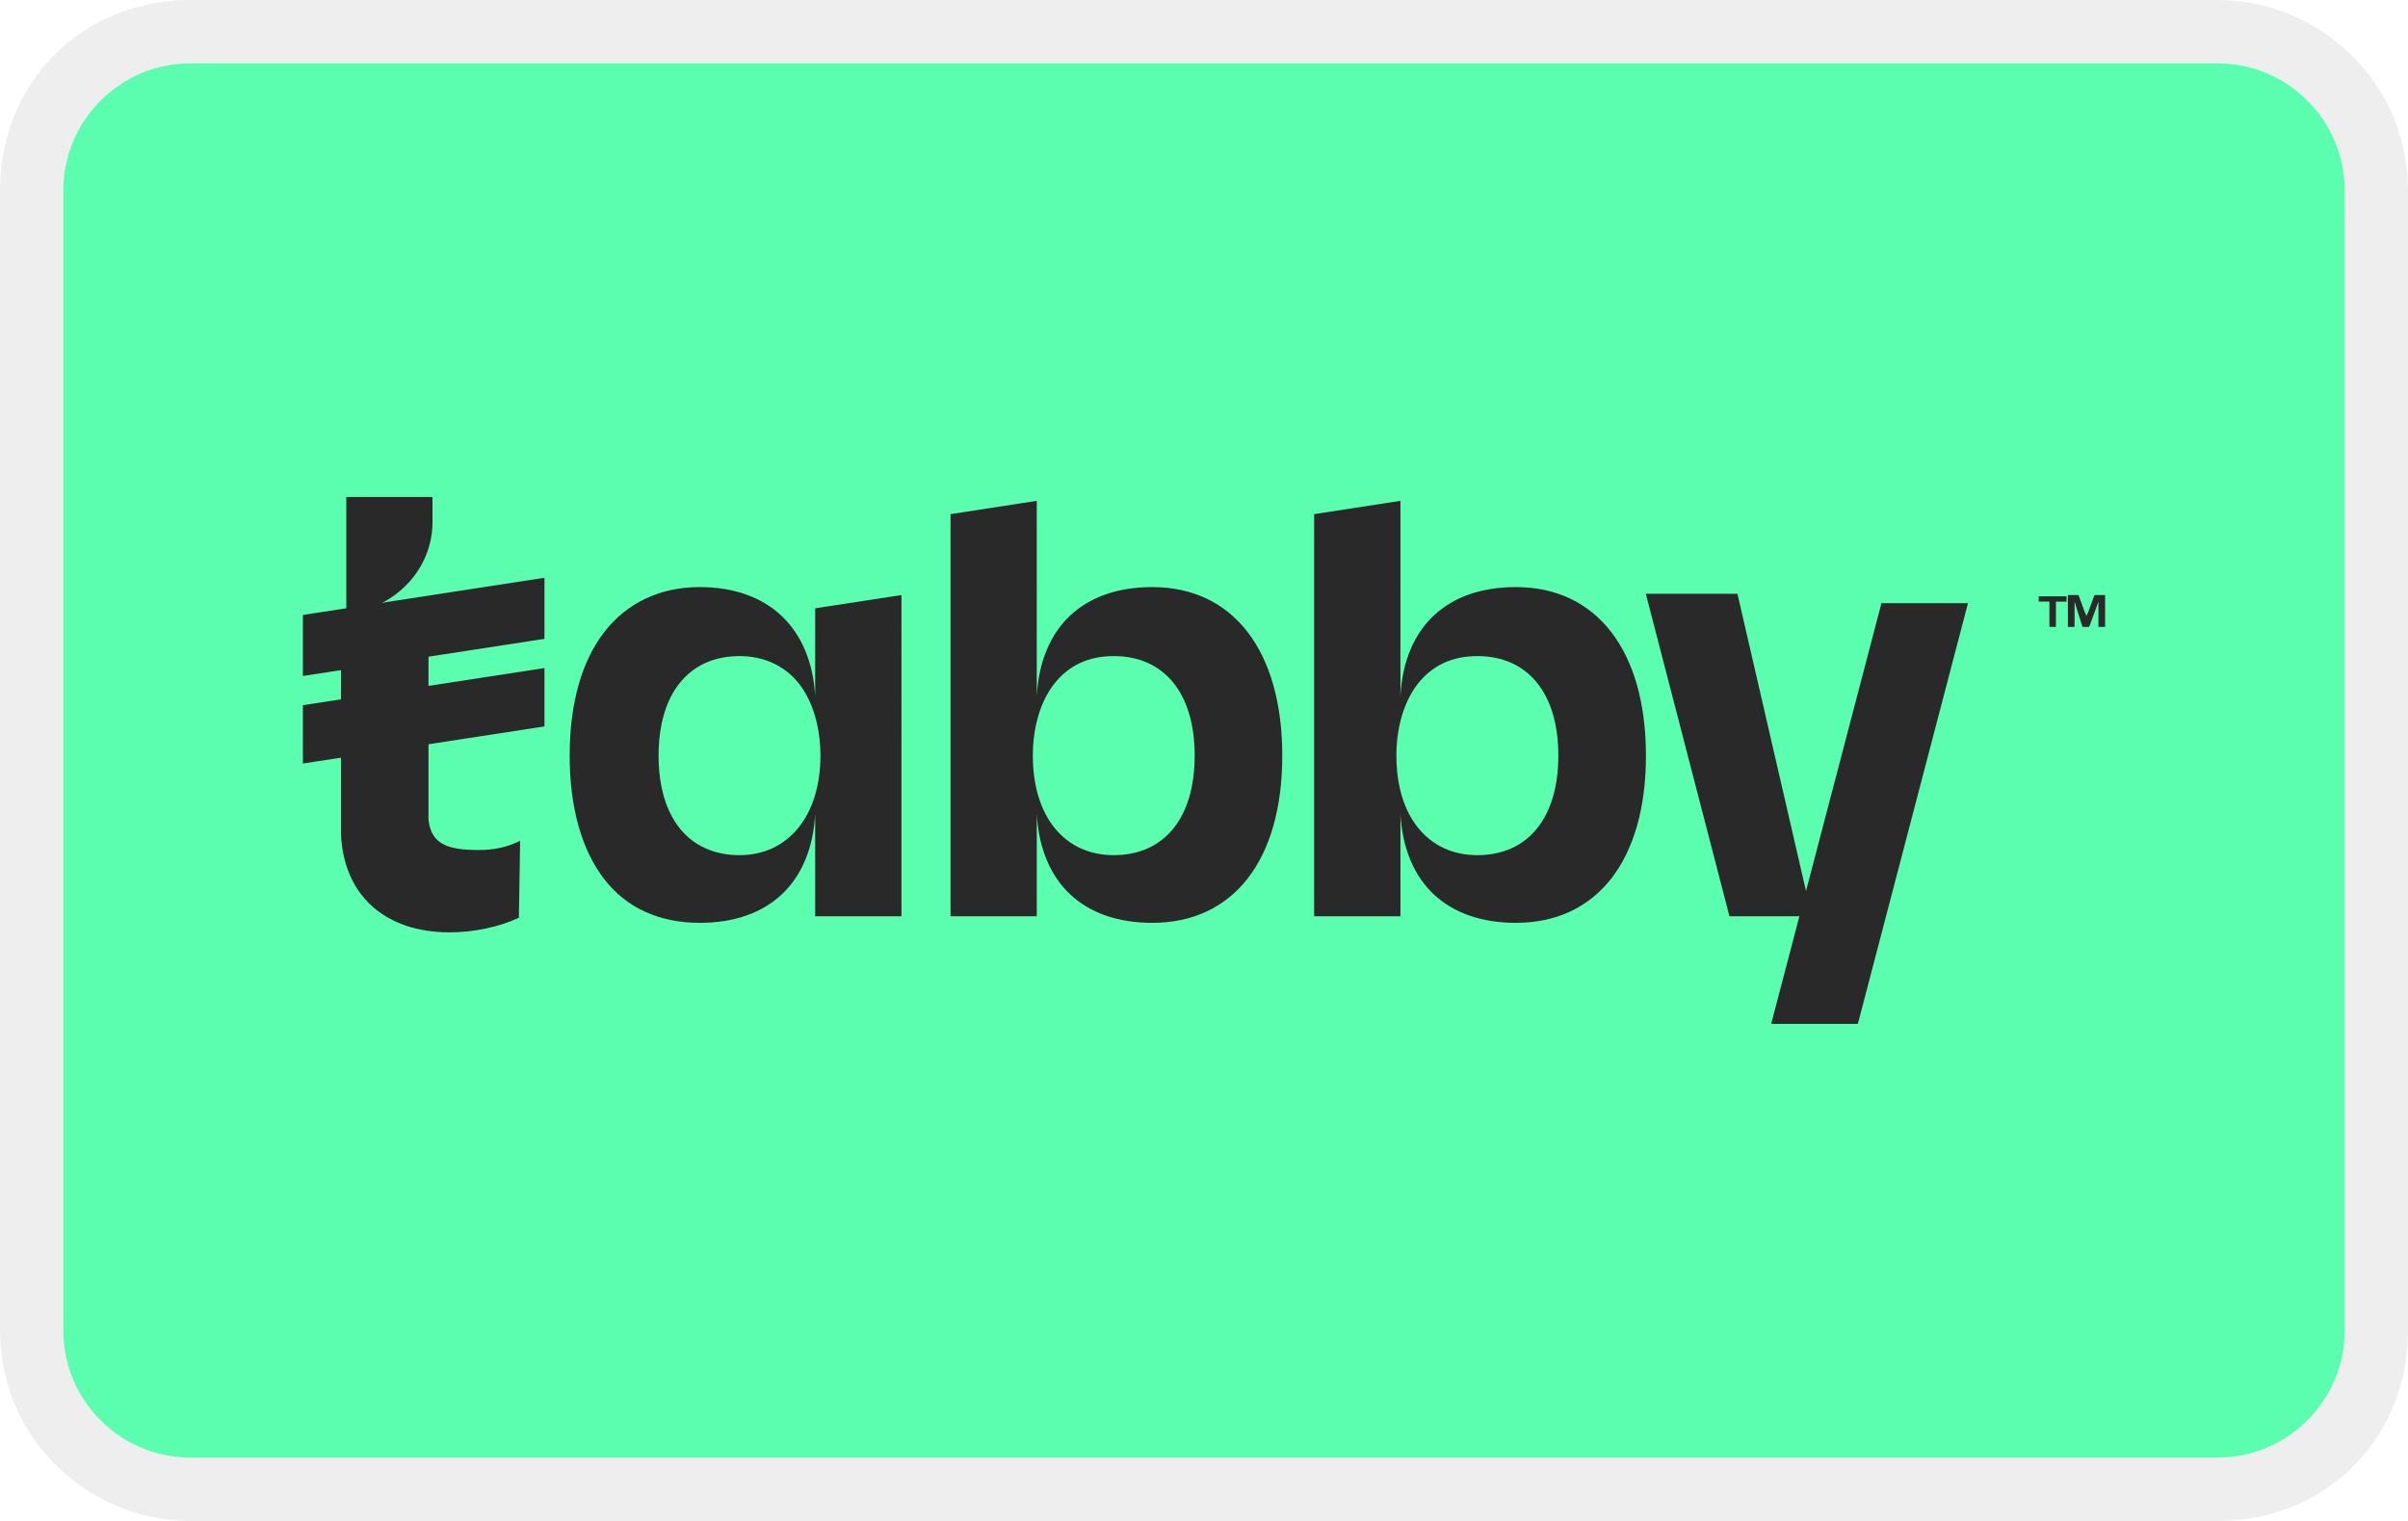 <svg aria-labelledby="pi-tabby" height="24" width="38" viewBox="0 0 38 24" role="img" xmlns="http://www.w3.org/2000/svg"><title id="pi-tabby">Tabby</title><path d="M35 0H3C1.3 0 0 1.3 0 3v18c0 1.7 1.4 3 3 3h32c1.7 0 3-1.3 3-3V3c0-1.7-1.4-3-3-3z" fill="#000" opacity=".07"></path><path d="M35 1c1.1 0 2 .9 2 2v18c0 1.1-.9 2-2 2H3c-1.1 0-2-.9-2-2V3c0-1.1.9-2 2-2h32" fill="#5AFEAE"></path><g fill="#292929"><path d="M29.696 9.498l-1.74 6.638v.021h1.362l1.738-6.639h-1.361zM8.208 13.267c-.21.105-.419.146-.65.146-.48 0-.753-.083-.796-.48V9.538l-1.214.147c.817-.168 1.277-.796 1.277-1.445v-.398h-1.36v1.865l-.084.02v3.435c.042.963.691 1.55 1.717 1.55.378 0 .775-.084 1.09-.23l.02-1.215z"></path><path d="M8.592 9.117l-3.812.587v.963l3.812-.586v-.964zm0 1.425l-3.812.586v.92l3.812-.585v-.921zm4.272.44c-.063-1.069-.733-1.718-1.822-1.718-.629 0-1.151.25-1.508.712s-.544 1.13-.544 1.948.189 1.486.544 1.947.88.691 1.508.691c1.089 0 1.76-.628 1.822-1.716v1.612h1.362V9.39l-1.362.209v1.382zm.083.942c0 .942-.502 1.57-1.277 1.57-.796 0-1.277-.586-1.277-1.57s.481-1.571 1.277-1.571c.378 0 .712.146.943.44.209.272.334.67.334 1.13zm5.237-2.66c-1.09 0-1.76.628-1.823 1.717V7.903L15 8.113v6.345h1.361v-1.613c.063 1.089.733 1.717 1.823 1.717 1.277 0 2.051-.984 2.051-2.638s-.774-2.66-2.051-2.66zm-.608 4.23c-.775 0-1.277-.607-1.277-1.57 0-.461.125-.859.334-1.13.231-.295.545-.441.943-.441.796 0 1.277.586 1.277 1.57s-.48 1.571-1.277 1.571zm6.345-4.23c-1.088 0-1.76.628-1.821 1.717V7.903l-1.362.21v6.345H22.1v-1.613c.062 1.089.733 1.717 1.821 1.717 1.278 0 2.053-.984 2.053-2.638s-.775-2.66-2.052-2.66zm-.607 4.23c-.775 0-1.278-.607-1.278-1.57 0-.461.126-.859.335-1.13.232-.295.545-.441.943-.441.796 0 1.278.586 1.278 1.57s-.482 1.571-1.278 1.571zm2.66-4.125h1.444l1.174 5.089h-1.3l-1.32-5.089zm6.367.524v-.4h-.169V9.41h.44v.084h-.168v.398h-.103zm.292 0V9.39h.168l.084.23c.02.063.042.084.042.104 0-.02.02-.04.041-.104l.084-.23h.168v.502h-.105v-.398l-.146.398h-.106l-.125-.398v.398h-.105z"></path></g></svg>